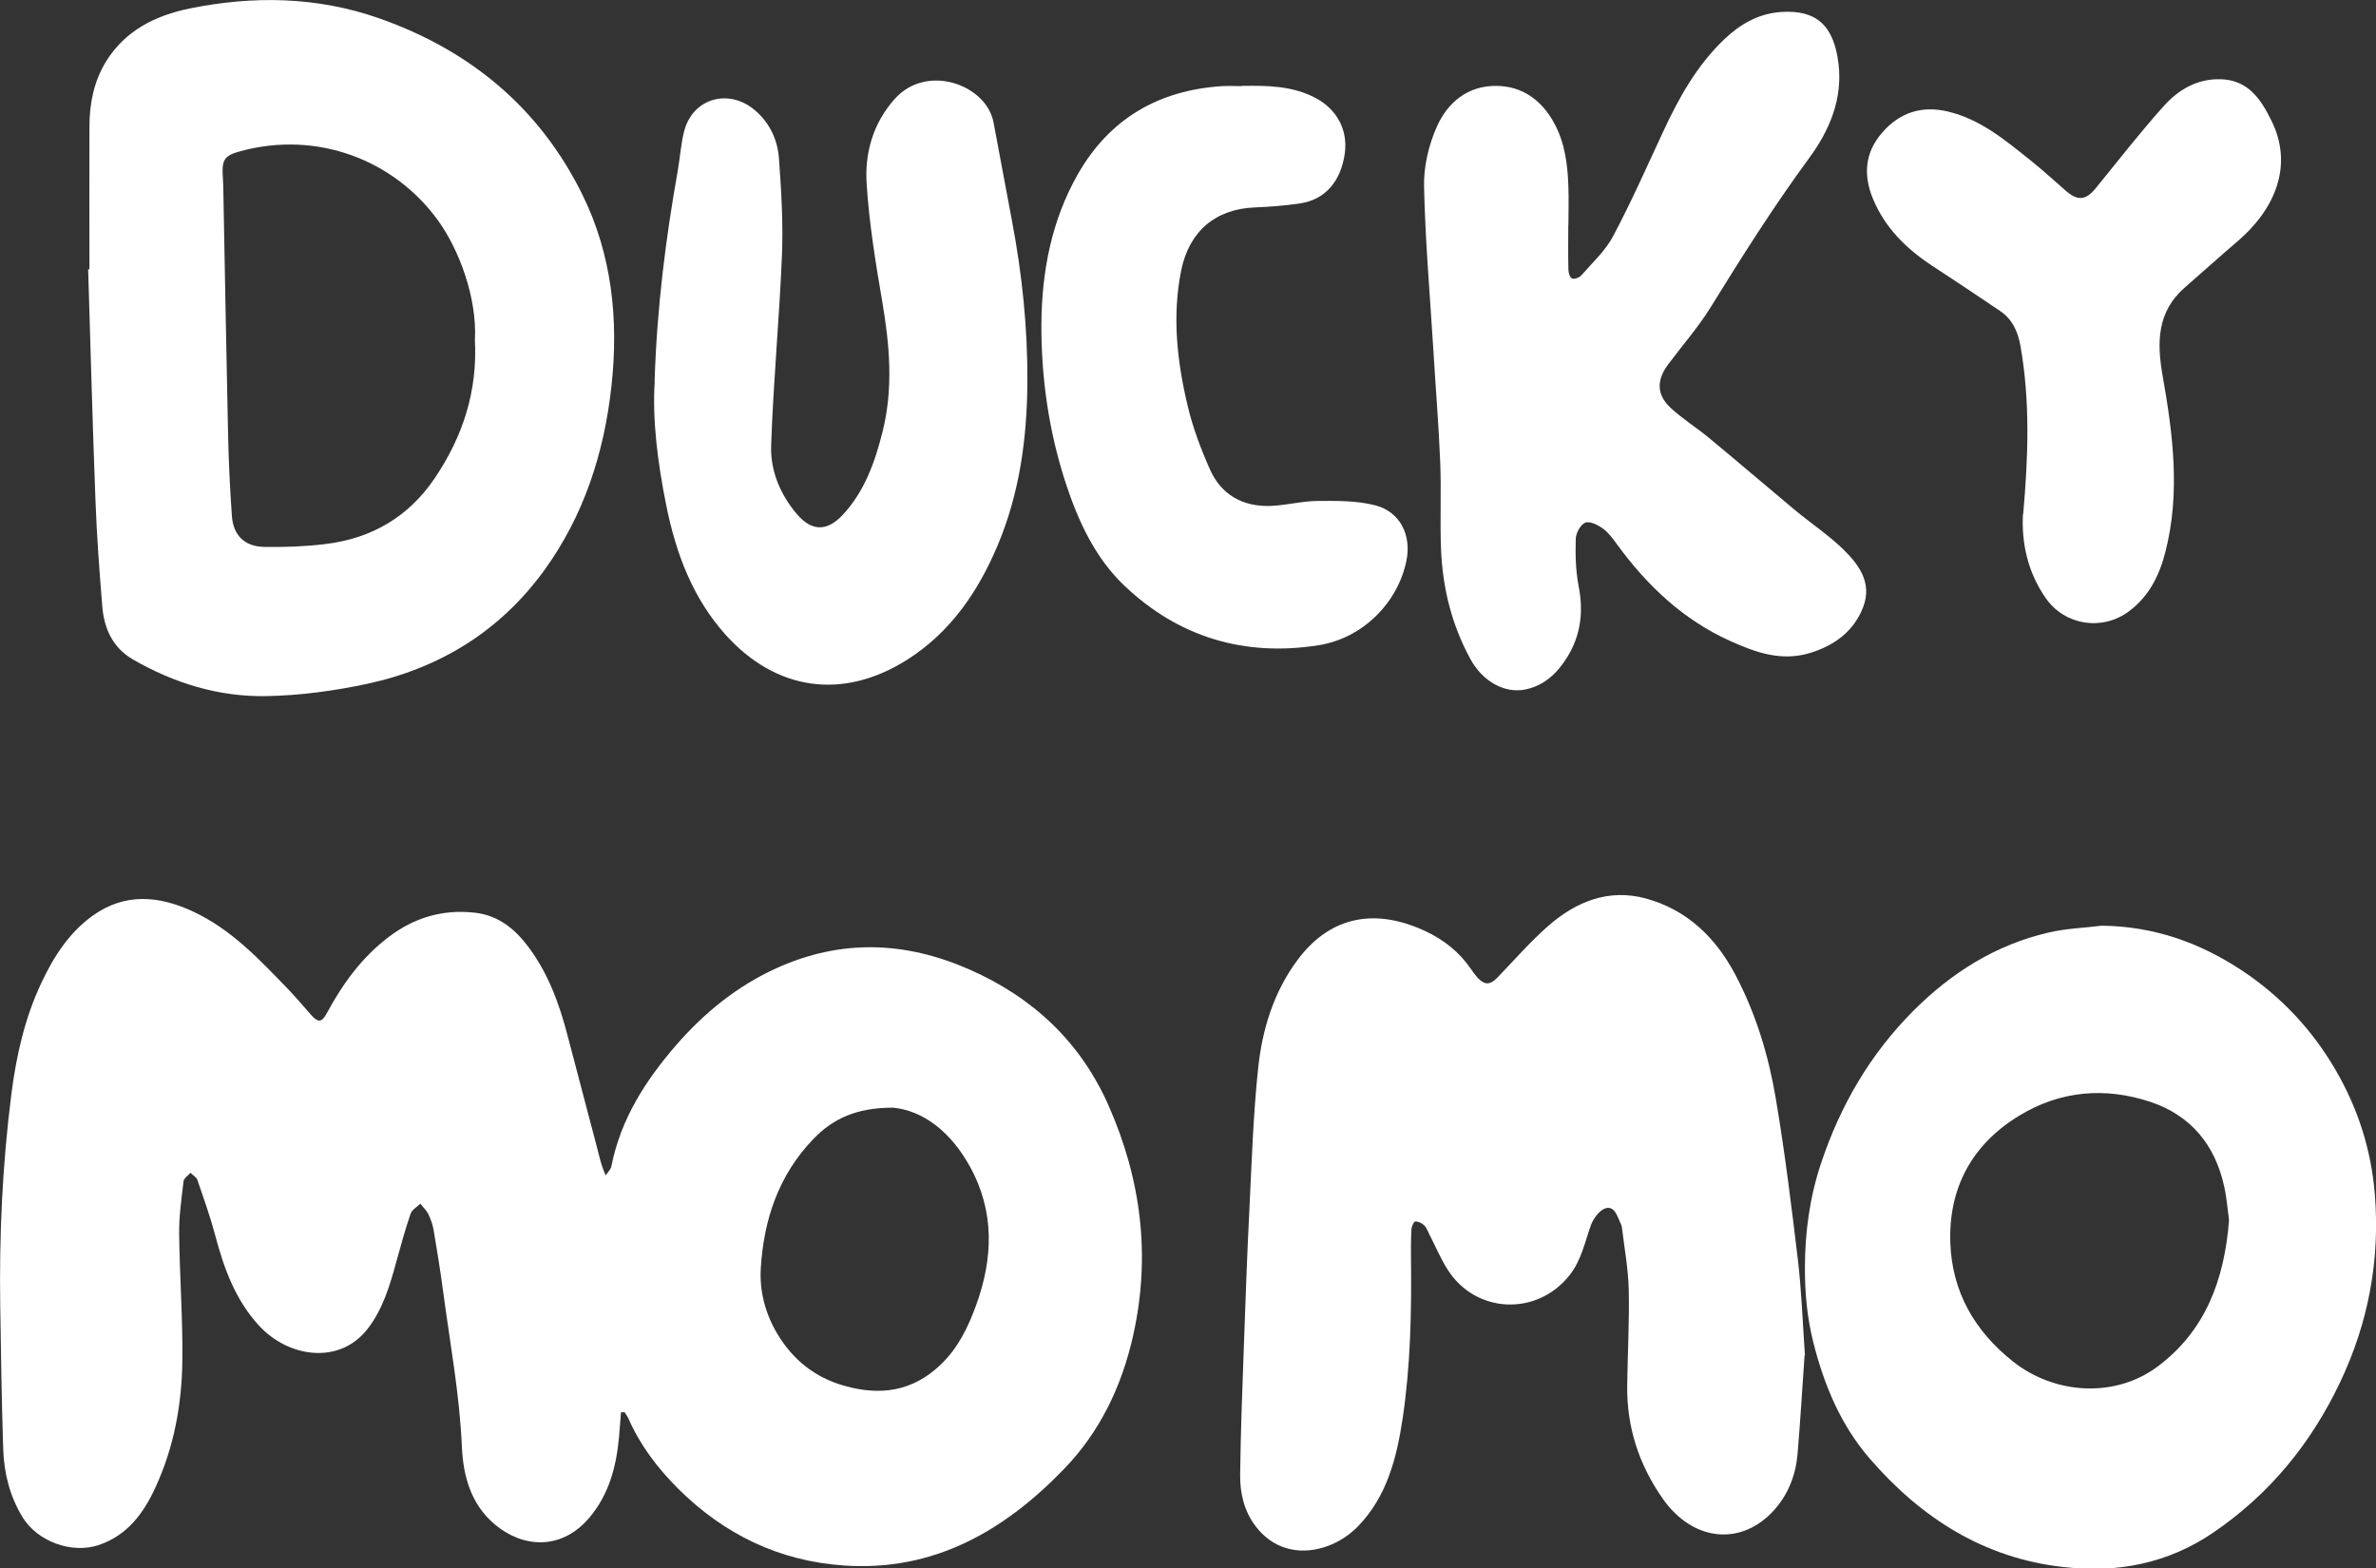 <?xml version="1.0" encoding="UTF-8"?><svg id="logos" xmlns="http://www.w3.org/2000/svg" width="200" height="132" viewBox="0 0 200 132"><rect x="0" y="0" width="200" height="132" fill="#333333" stroke="none"/><g id="KFiHBo.tif"><g><path d="M7.53,22.67c0-4.04-.02-8.07,0-12.11,.01-1.9,.39-3.75,1.4-5.39,1.61-2.61,4.17-3.87,7.01-4.45,5.37-1.1,10.76-1.01,15.97,.82,7.64,2.68,13.52,7.54,17.12,14.86,2.49,5.06,3.05,10.55,2.44,16.09-.61,5.62-2.32,10.93-5.68,15.55-3.71,5.1-8.79,8.22-14.9,9.53-2.77,.59-5.62,.98-8.45,1.03-4,.08-7.78-1.08-11.26-3.09-1.7-.99-2.42-2.6-2.57-4.47-.24-2.93-.46-5.87-.57-8.81-.25-6.52-.42-13.04-.62-19.56h.08Zm32.45,5.89c.17-3.56-1.36-7.59-3.13-10.03-3.67-5.05-10.13-7.57-16.62-5.8-1.33,.36-1.56,.71-1.48,2.07,.03,.42,.04,.85,.05,1.27,.13,6.86,.25,13.71,.4,20.57,.05,2.27,.16,4.55,.32,6.81,.12,1.62,1.07,2.56,2.72,2.59,1.69,.03,3.39-.03,5.07-.23,3.9-.45,7.06-2.26,9.28-5.55,2.38-3.52,3.63-7.37,3.38-11.71Z" fill="#fff"/><path d="M132.01,18.94c0,1.24-.02,2.49,.01,3.73,0,.27,.11,.68,.3,.77,.19,.09,.62-.07,.78-.25,.93-1.07,2.03-2.07,2.68-3.3,1.52-2.86,2.83-5.83,4.2-8.77,1.33-2.88,2.86-5.63,5.19-7.84,1.32-1.25,2.85-2.14,4.74-2.27,3.02-.21,4.47,1.17,4.85,4.38,.35,2.97-.77,5.6-2.47,7.91-2.98,4.06-5.67,8.31-8.31,12.59-1.05,1.69-2.39,3.21-3.58,4.81-.98,1.32-.95,2.55,.24,3.65,1,.92,2.17,1.65,3.21,2.51,2.43,2.01,4.82,4.06,7.24,6.08,1.33,1.1,2.78,2.07,4.02,3.26,1.35,1.31,2.51,2.86,1.72,4.91-.78,2.02-2.38,3.21-4.44,3.85-2.42,.75-4.6-.03-6.75-1-3.95-1.78-6.98-4.65-9.51-8.11-.36-.49-.73-1.01-1.2-1.35-.42-.31-1.11-.65-1.49-.5-.4,.15-.79,.88-.8,1.36-.04,1.32-.01,2.68,.24,3.98,.43,2.17,.18,4.17-.99,6.03-.81,1.3-1.89,2.32-3.43,2.66-1.81,.4-3.68-.69-4.69-2.55-1.57-2.88-2.34-5.98-2.47-9.23-.1-2.45,.03-4.91-.07-7.37-.13-3.15-.39-6.3-.58-9.45-.28-4.57-.68-9.14-.78-13.72-.04-1.67,.38-3.47,1.06-5.01,.9-2.05,2.59-3.49,5.02-3.47,2.22,.02,3.83,1.22,4.87,3.13,.91,1.66,1.14,3.51,1.2,5.37,.04,1.06,0,2.12,0,3.19h0Z" fill="#fff"/><path d="M55.1,32.1c.2-6.28,.94-12.02,1.95-17.73,.2-1.13,.26-2.3,.56-3.4,.76-2.74,3.78-3.55,5.96-1.67,1.25,1.08,1.89,2.5,2,4.06,.2,2.72,.36,5.45,.25,8.17-.22,5.33-.73,10.65-.91,15.98-.07,2.11,.76,4.11,2.16,5.76,1.25,1.47,2.54,1.49,3.86,.08,1.84-1.97,2.71-4.43,3.35-6.97,.93-3.67,.61-7.32-.02-11.01-.56-3.28-1.1-6.58-1.31-9.89-.17-2.6,.53-5.1,2.37-7.16,2.72-3.03,7.72-1.17,8.31,1.98,.51,2.74,1.02,5.48,1.54,8.22,.86,4.51,1.34,9.07,1.31,13.66-.03,4.7-.65,9.32-2.49,13.7-1.64,3.9-3.96,7.32-7.6,9.64-5.44,3.46-11.08,2.62-15.31-2.08-2.78-3.1-4.18-6.85-4.99-10.86-.73-3.6-1.19-7.24-.98-10.46Z" fill="#fff"/><path d="M104.54,7.23c2.13-.03,4.24-.02,6.2,1.02,1.78,.94,2.73,2.67,2.46,4.66-.33,2.36-1.66,3.9-3.76,4.21-1.25,.19-2.52,.29-3.79,.34-3.33,.12-5.55,2.01-6.22,5.29-.78,3.87-.35,7.68,.55,11.45,.43,1.81,1.1,3.59,1.86,5.3,.95,2.16,2.78,3.17,5.11,3.09,1.33-.05,2.65-.41,3.97-.42,1.62-.01,3.3-.03,4.84,.37,2.09,.53,3.06,2.51,2.63,4.64-.71,3.54-3.66,6.55-7.41,7.14-6.21,.98-11.75-.66-16.33-5.01-2.46-2.34-3.87-5.39-4.93-8.6-1.43-4.37-2.08-8.87-2.06-13.43,.03-4.41,.85-8.72,3.06-12.6,2.66-4.68,6.8-7.09,12.16-7.43,.54-.03,1.09,0,1.64,0Z" fill="#fff"/><path d="M170.3,43.29c.44-4.94,.58-9.54-.22-14.13-.21-1.21-.67-2.27-1.72-2.98-1.9-1.29-3.82-2.56-5.74-3.82-2.17-1.43-3.96-3.19-4.97-5.64-.82-1.99-.67-3.87,.76-5.53,1.47-1.71,3.33-2.33,5.56-1.8,2.72,.65,4.8,2.39,6.9,4.07,1.04,.83,2.03,1.73,3.03,2.61,1.01,.87,1.68,.79,2.52-.24,1.89-2.32,3.73-4.69,5.73-6.92,1.23-1.37,2.82-2.3,4.79-2.24,2.31,.07,3.37,1.69,4.25,3.47,1.9,3.82,.28,7.5-2.84,10.17-1.5,1.28-2.96,2.6-4.44,3.89-2.36,2.05-2.36,4.66-1.87,7.44,.87,4.91,1.5,9.85,.24,14.79-.5,1.97-1.36,3.75-3.06,5.02-2.24,1.68-5.38,1.22-7-1.07-1.57-2.23-2.06-4.74-1.94-7.08Z" fill="#fff"/><path d="M52.27,118.93c-.05,.67-.1,1.35-.16,2.02-.23,2.52-.85,4.89-2.55,6.87-2.35,2.72-5.57,2.48-7.91,.51-2.01-1.69-2.66-4.07-2.77-6.52-.19-4.41-1-8.73-1.58-13.09-.23-1.71-.5-3.42-.79-5.12-.08-.47-.24-.95-.45-1.38-.16-.33-.45-.59-.68-.89-.28,.28-.71,.51-.82,.85-.45,1.32-.82,2.66-1.19,4-.55,2.03-1.15,4.07-2.46,5.73-2.34,2.97-6.62,2.42-9.15-.36-1.96-2.16-2.91-4.78-3.64-7.54-.42-1.58-.97-3.12-1.5-4.67-.08-.24-.39-.41-.59-.61-.2,.24-.55,.46-.58,.71-.17,1.47-.39,2.95-.37,4.43,.04,3.55,.31,7.1,.27,10.64-.04,3.72-.71,7.37-2.3,10.78-1,2.15-2.35,3.96-4.72,4.77-2.27,.78-5.19-.29-6.44-2.35-1.07-1.76-1.55-3.69-1.62-5.71-.13-4-.19-8.01-.25-12.02-.09-5.98,.18-11.95,.94-17.89,.41-3.2,1.11-6.33,2.49-9.28,1.04-2.23,2.34-4.28,4.36-5.73,2.71-1.94,5.58-1.68,8.45-.34,3.21,1.5,5.58,4.03,7.98,6.52,.67,.7,1.3,1.44,1.94,2.17,.6,.68,.9,.66,1.34-.15,1.32-2.46,2.93-4.67,5.17-6.38,2.17-1.66,4.6-2.38,7.33-2.06,1.96,.23,3.36,1.4,4.46,2.88,1.66,2.21,2.6,4.78,3.29,7.44,.83,3.17,1.67,6.33,2.5,9.5,.19,.73,.33,1.46,.72,2.29,.17-.27,.43-.51,.48-.8,.78-3.94,2.86-7.18,5.43-10.15,2.37-2.73,5.14-4.99,8.45-6.49,5.44-2.47,10.85-2.28,16.29,.12,5.34,2.36,9.31,6.1,11.67,11.43,2.75,6.22,3.57,12.68,2.07,19.38-.96,4.27-2.79,8.1-5.83,11.24-5.04,5.22-10.97,8.63-18.51,8.11-5.44-.37-10.09-2.62-13.96-6.47-1.73-1.73-3.19-3.64-4.18-5.9-.08-.19-.21-.35-.32-.53h-.31Zm22.83-25.68c-2.99,0-5,.93-6.63,2.63-2.93,3.04-4.18,6.78-4.43,10.88-.12,1.96,.39,3.87,1.42,5.57,1.3,2.15,3.13,3.63,5.61,4.33,3.03,.86,5.73,.48,8.08-1.75,1.48-1.4,2.33-3.15,3.01-5.02,1.44-3.96,1.58-7.89-.52-11.69-1.59-2.88-3.9-4.73-6.54-4.96Z" fill="#fff"/><path d="M151.9,114.1c-.18,2.56-.35,5.43-.59,8.3-.15,1.76-.78,3.39-1.96,4.71-2.77,3.09-6.86,2.67-9.39-.95-1.99-2.84-3.03-5.99-2.99-9.47,.03-2.7,.19-5.4,.13-8.1-.04-1.77-.37-3.53-.58-5.3-.01-.09-.05-.18-.09-.26-.28-.59-.49-1.51-1.25-1.32-.52,.13-1.07,.87-1.27,1.45-.51,1.42-.8,2.91-1.76,4.15-2.74,3.52-7.96,3.31-10.32-.47-.58-.92-1-1.93-1.5-2.9-.14-.27-.24-.58-.44-.78-.19-.19-.5-.34-.75-.33-.13,0-.32,.41-.33,.64-.05,.85-.05,1.7-.04,2.55,.05,4.5-.04,8.99-.71,13.44-.5,3.3-1.32,6.51-3.73,9.01-2.21,2.29-6.22,3.15-8.61,.05-.99-1.28-1.35-2.8-1.33-4.37,.04-3.58,.18-7.16,.31-10.74,.14-3.88,.27-7.76,.47-11.64,.19-3.94,.32-7.88,.73-11.8,.34-3.31,1.32-6.5,3.36-9.21,2.49-3.32,6.1-4.51,10.69-2.39,1.57,.73,2.89,1.77,3.87,3.21,.17,.25,.35,.5,.55,.72,.6,.65,1.06,.63,1.68-.01,1.41-1.46,2.75-3.01,4.27-4.34,2.34-2.05,5.09-3.17,8.23-2.31,3.46,.95,5.88,3.29,7.53,6.43,1.73,3.28,2.79,6.8,3.4,10.42,.76,4.51,1.32,9.05,1.86,13.59,.3,2.55,.39,5.12,.59,8.02Z" fill="#fff"/><path d="M177,77.93c4.28,.06,8.11,1.4,11.64,3.72,3.33,2.19,6,5.04,7.98,8.46,1.86,3.21,2.98,6.69,3.28,10.42,.45,5.54-.54,10.82-2.92,15.83-2.44,5.14-5.92,9.41-10.65,12.64-3.85,2.63-8.1,3.44-12.65,2.92-6.69-.75-11.96-4.13-16.27-9.1-2.44-2.81-3.85-6.16-4.77-9.8-.53-2.1-.72-4.2-.71-6.29,0-2.97,.4-5.93,1.35-8.78,1.62-4.88,4.15-9.23,7.8-12.88,3.19-3.19,6.91-5.53,11.33-6.56,1.49-.35,3.06-.4,4.59-.59Zm10.63,24.79c-.12-.86-.19-1.87-.41-2.84-.76-3.5-2.82-5.99-6.21-7.12-3.8-1.26-7.58-.95-11.04,1.16-3.99,2.42-5.97,6.11-5.8,10.74,.15,4.09,2.04,7.4,5.28,9.96,3.52,2.79,8.6,3.09,12.18,.41,4.02-3.01,5.61-7.3,6-12.31Z" fill="#fff"/></g></g></svg>
